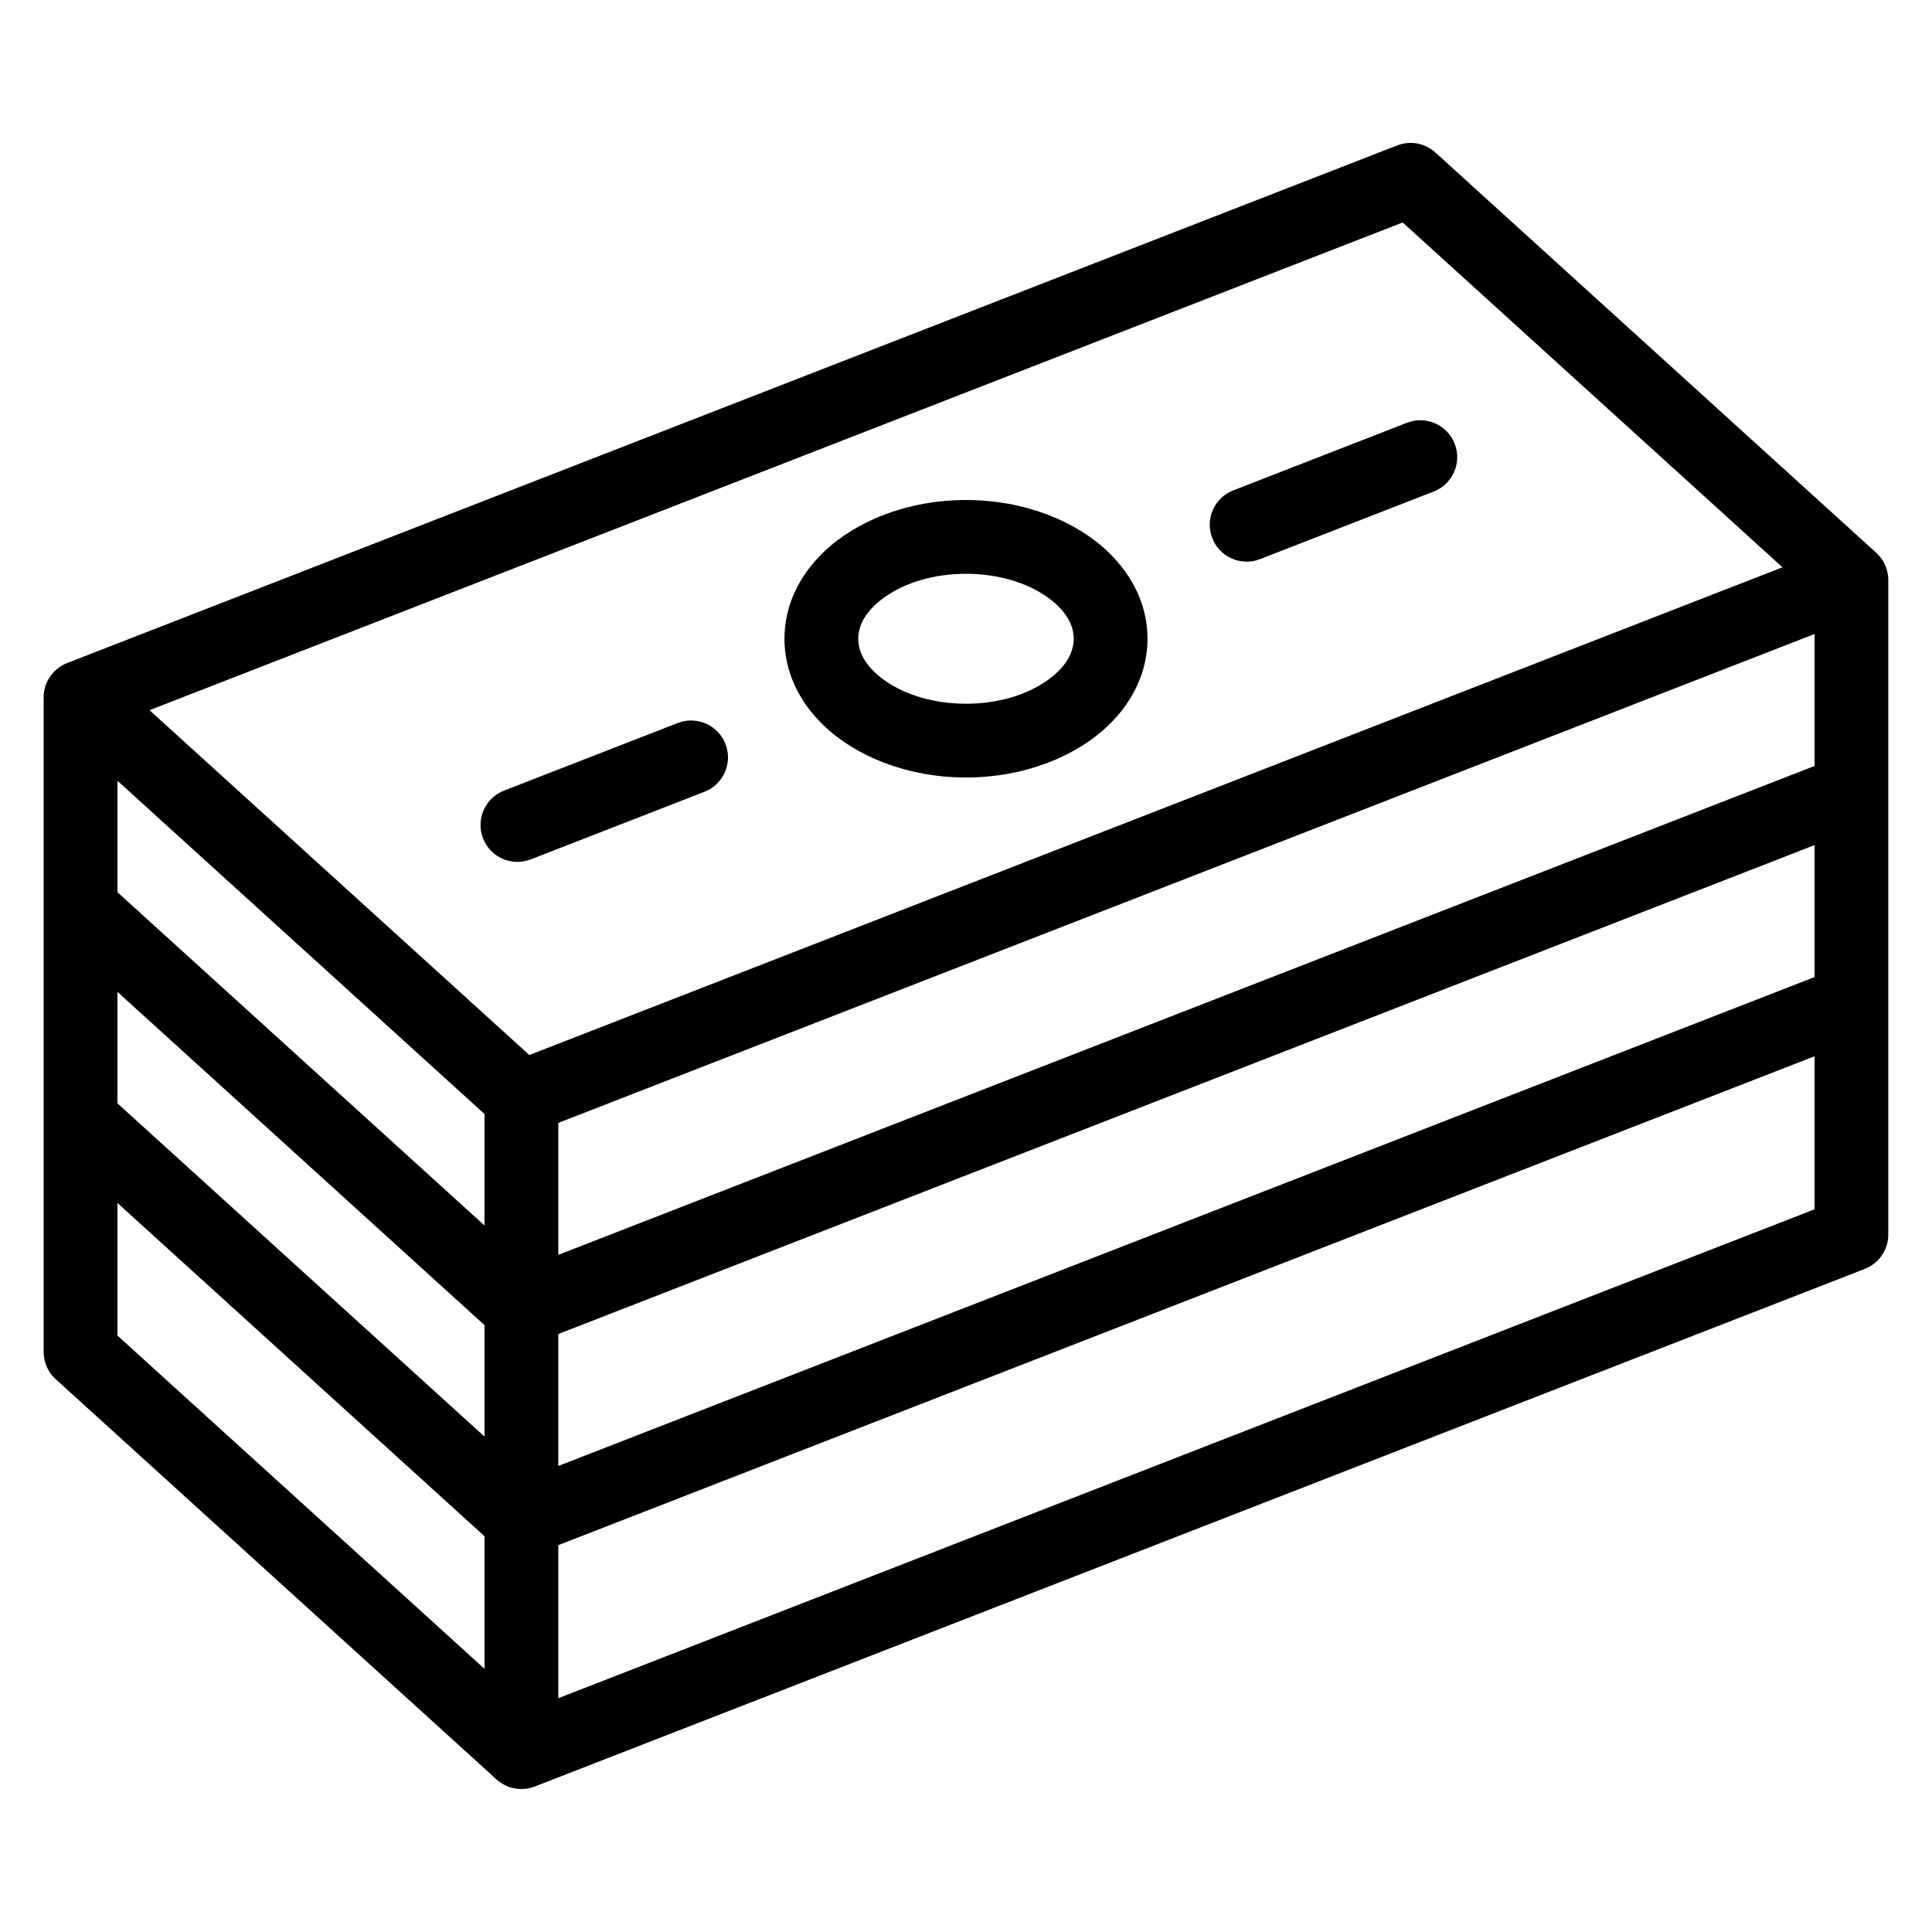 <?xml version="1.0" encoding="UTF-8"?>
<!-- Uploaded to: SVG Repo, www.svgrepo.com, Generator: SVG Repo Mixer Tools -->
<svg fill="#000000" width="800px" height="800px" version="1.1" viewBox="144 144 512 512" xmlns="http://www.w3.org/2000/svg">
 <path d="m161.98 319.64 352.29-137.1c3.457-1.348 7.371-0.617 10.121 1.871l116.82 106.07c0.754 0.684 1.383 1.465 1.879 2.32l0.023 0.043c0.754 1.301 1.211 2.793 1.285 4.383l0.004 0.059c0.004 0.164 0.012 0.324 0.012 0.488v173.21c0.004 0.414-0.012 0.828-0.055 1.23-0.18 1.645-0.762 3.172-1.652 4.473-0.887 1.297-2.102 2.398-3.57 3.156-0.359 0.191-0.738 0.359-1.129 0.5l-352.13 137.04c-0.953 0.391-1.984 0.637-3.062 0.707l-0.145 0.004c-0.27 0.016-0.539 0.02-0.809 0.012l-0.066-0.004c-1.59-0.059-3.082-0.5-4.391-1.23l-0.051-0.023c-0.625-0.355-1.219-0.777-1.762-1.273l-116.82-106.07c-1.043-0.941-1.832-2.059-2.363-3.266l-0.012-0.023c-0.535-1.207-0.832-2.543-0.832-3.945v-173.4c0-0.148 0.004-0.301 0.012-0.445v-0.059c0.074-1.617 0.543-3.129 1.309-4.449l0.016-0.023c0.848-1.453 2.059-2.668 3.531-3.523l0.035-0.02c0.48-0.281 0.984-0.516 1.508-0.707zm129.98 233.84v40.562l332.91-129.56v-40.562zm-116.83-55.539 97.273 88.316v-35.137l-97.273-88.316zm116.83-0.414v34.969l332.91-129.56v-34.969zm-116.83-61.129 97.273 88.316v-29.539l-97.273-88.316zm116.83 5.18v34.973l332.91-129.56v-34.973zm-116.83-61.129 97.273 88.316v-29.539l-97.273-88.316zm8.496-48.242 100.65 91.383 332.1-129.25-100.65-91.383zm101.04 39.535 46.027-17.914c5.031-1.957 7.527-7.629 5.566-12.656-1.957-5.027-7.629-7.523-12.656-5.566l-46.027 17.914c-5.031 1.957-7.527 7.629-5.566 12.66 1.957 5.027 7.629 7.523 12.656 5.562zm115.33-95.234c-15.512 0-29.176 5.59-37.699 13.777-6.68 6.418-10.406 14.43-10.406 22.992 0 8.555 3.727 16.57 10.406 22.984 8.523 8.191 22.188 13.781 37.699 13.781s29.176-5.59 37.699-13.781c6.68-6.414 10.406-14.43 10.406-22.984 0-8.559-3.727-16.57-10.406-22.992-8.523-8.188-22.188-13.777-37.699-13.777zm0 19.555c8.363 0 15.98 2.258 21.469 6.125 4.121 2.902 7.082 6.66 7.082 11.09 0 4.426-2.965 8.188-7.082 11.09-5.488 3.859-13.105 6.125-21.469 6.125s-15.98-2.266-21.469-6.125c-4.121-2.902-7.082-6.664-7.082-11.09 0-4.43 2.965-8.188 7.082-11.09 5.488-3.867 13.105-6.125 21.469-6.125zm77.922-3.887 46.031-17.914c5.027-1.957 7.523-7.629 5.562-12.656-1.957-5.027-7.629-7.523-12.656-5.566l-46.027 17.914c-5.027 1.957-7.523 7.629-5.566 12.656 1.957 5.031 7.629 7.527 12.656 5.566z" fill-rule="evenodd"/>
</svg>